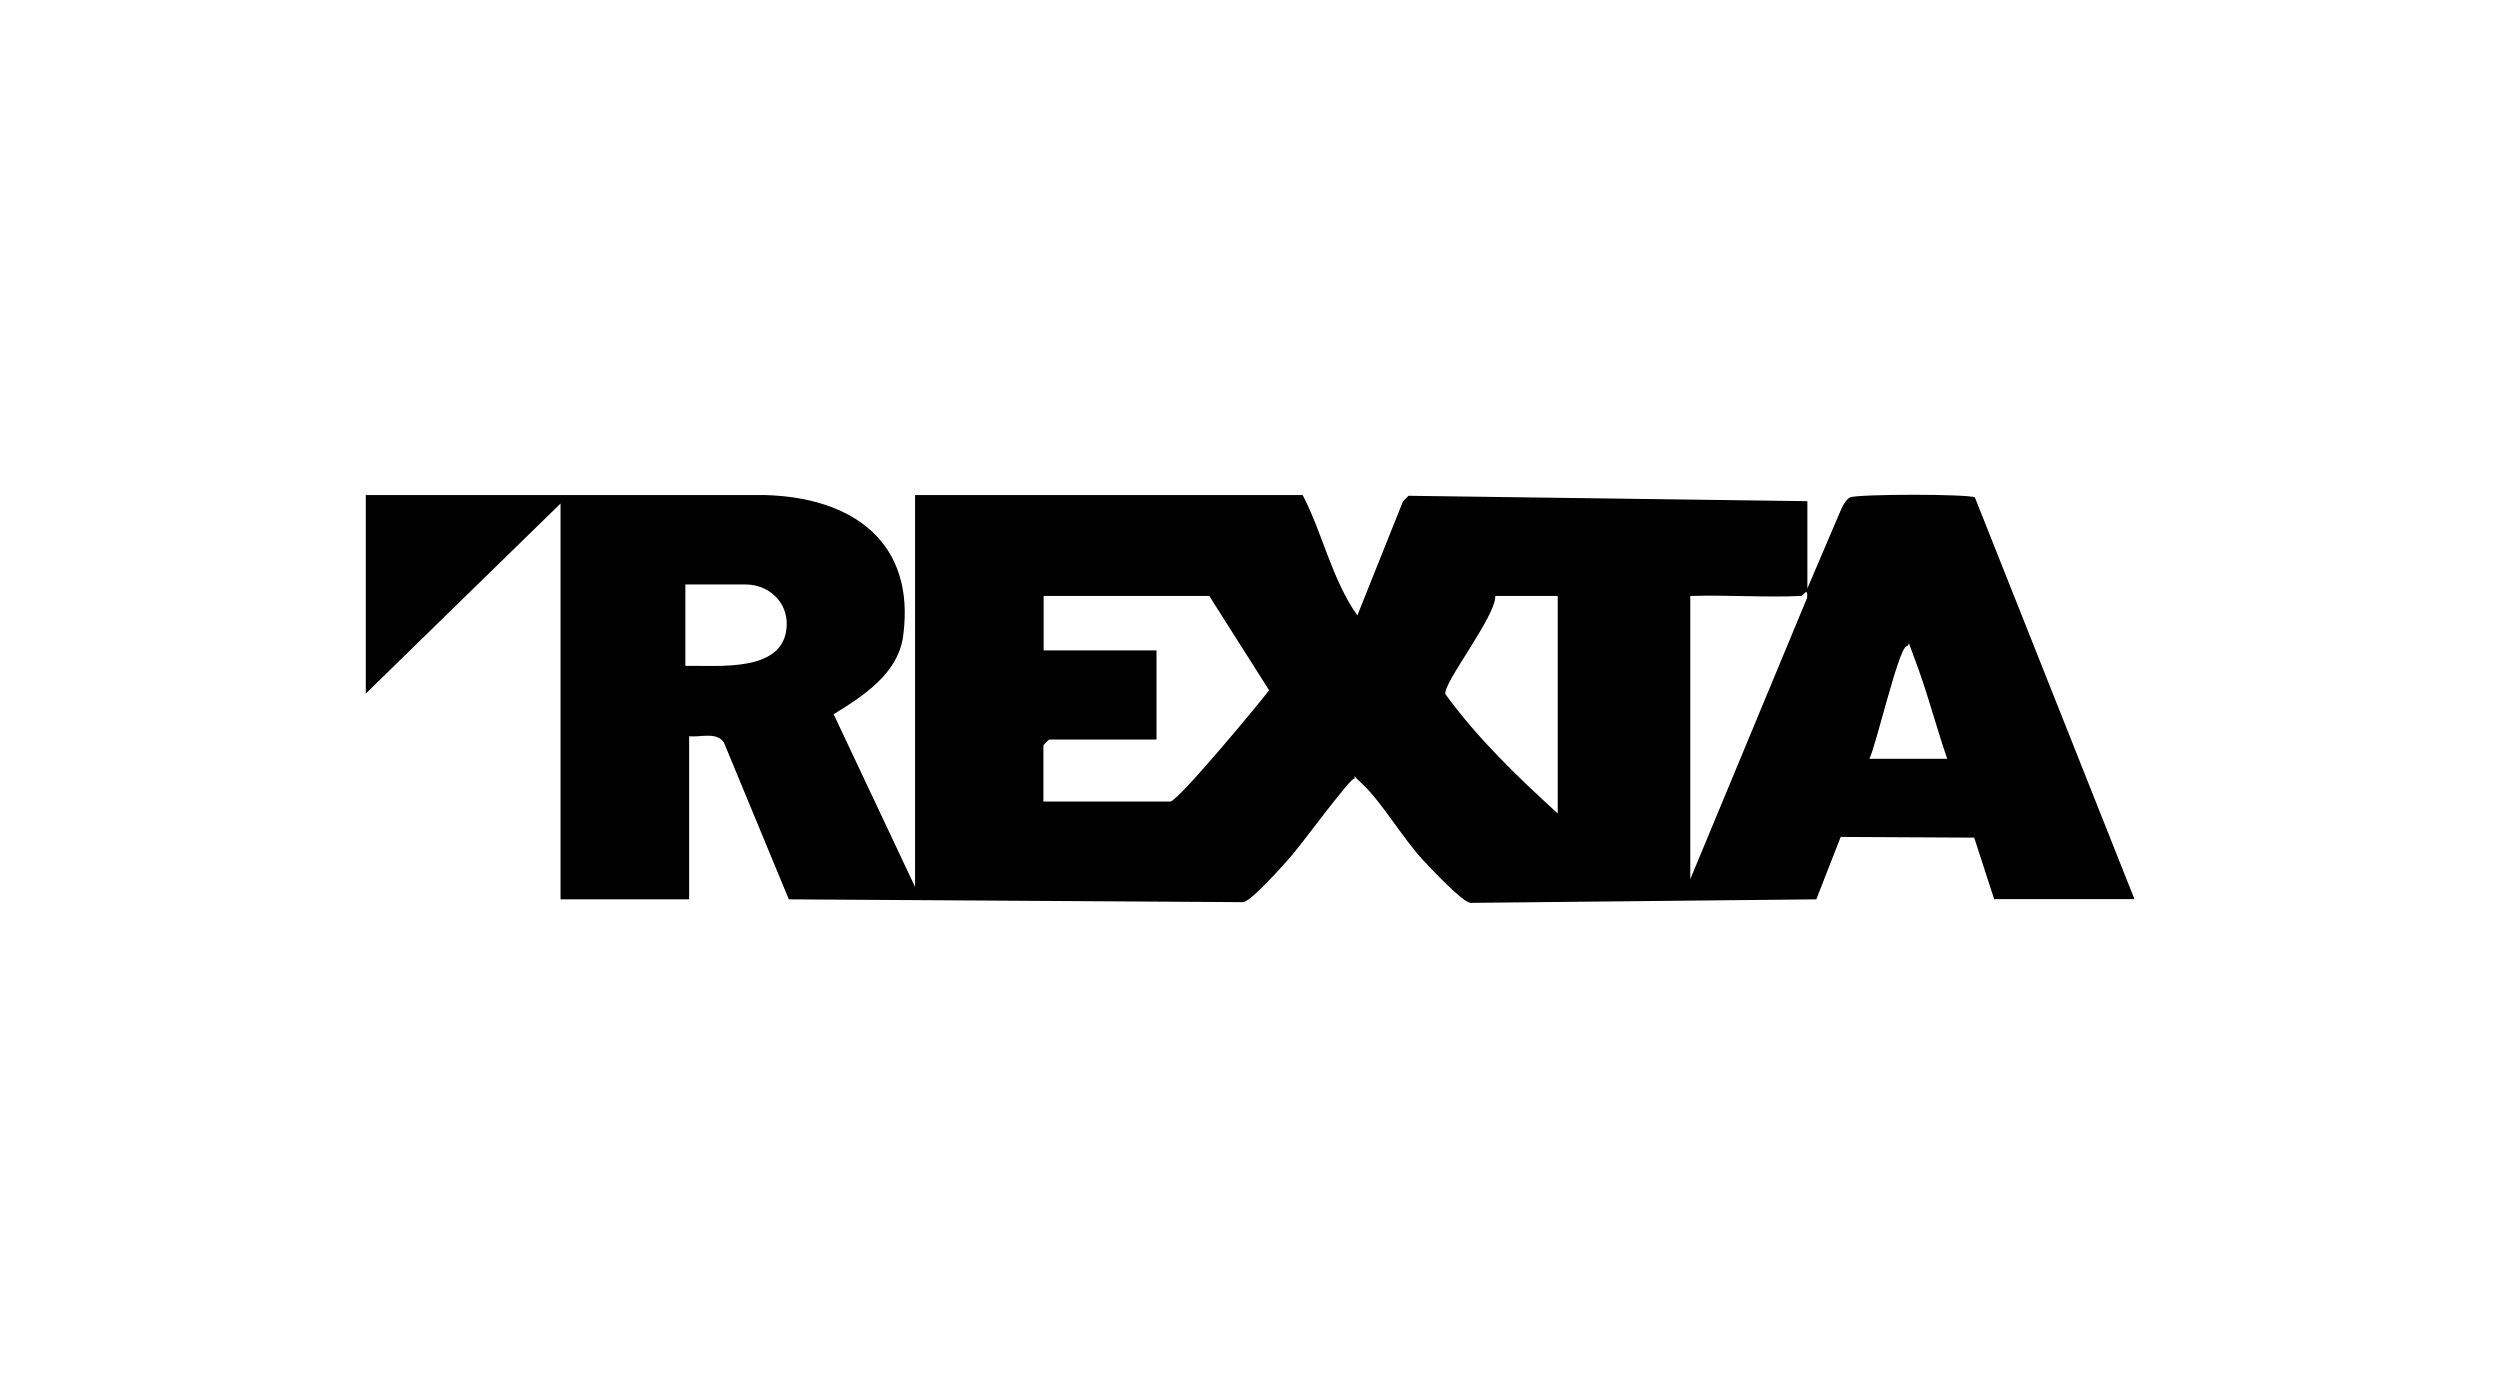 <?xml version="1.0" encoding="UTF-8"?>
<svg id="Livello_1" xmlns="http://www.w3.org/2000/svg" version="1.1" viewBox="0 0 1065.5 595.3">
  <!-- Generator: Adobe Illustrator 30.0.0, SVG Export Plug-In . SVG Version: 2.1.1 Build 123)  -->
  <g id="ap9g67">
    <g>
      <path d="M548.6,903c3.8-2.4,7.6-.1,11.5,0,29.9,1.2,62.7-2.4,92.1,0,26,2.1,38.1,31.8,17.4,47.5-1.9,1.5-7,2.5-6.8,4.9l18.9,40.7v-91.5c0-.2-1.9-1.3-.5-1.5l94.5-1c2.1,9.9,7.1,18.9,11.5,28,1.2,0,5-8.7,5.7-10.3,1.2-2.9,5.2-17.1,6.5-17.6l95.4.9v23h-27v68l36.5-90c2-2.4,26.9-.2,31.9-1l38.5,94.7c-.3,3.5-2.2,1.3-2.4,1.3h-31.5c-1.6-2.8-3.3-14.1-5.6-14.9-6.2-2.1-20.5,1.7-27.7-.8-7.2.5-6,11-9.2,15.7l-83.9.9c-2.2-.4-6.2-5-8-7-4.6-4.8-10.1-13.8-14.5-17.6s-2.9-.2-3-.4c-.6-1.1,1.4-4.5-1.5-4s-16.6,20.2-20,23l-7,6-108.9-.9c-3.2-5.1-14.2-38.1-16.7-39.9s-6.9.5-6.9.9v39h-31v-95l-45.5,45-2.5-4v-42ZM644.1,924c-5-.9-12.2.6-17.5,0v19c7.2,0,21.7,1.6,23.8-7.7s-1.6-10.4-6.3-11.3ZM751.1,926h-38.5v13h25.5c.9,0,1,1.4,1.1,2.1.7,5.6-1.6,13.9-.6,19.9h-26v15h30c0-.5,0-1.3.3-1.6,8.6-6.7,16.2-16.3,22.7-24.9-4.1-8-9.7-15.7-14.6-23.4ZM836.6,926h-14.5c-1.3,0-9.7,19.9-13,22.1l-.4,2.2,27.9,28.7v-53ZM929.6,966l-9.5-29-10.5,29h20Z"/>
      <path d="M958.9,924.7c-6.1-6-3.1-19.7,5.9-22,20.1-5.3,23.3,26,3.3,25.4s-7.8-2-9.2-3.4ZM974.6,921c2,1.5,3.9-4.1,3.9-5.6.4-12.7-19.6-13.2-19.7.3s2.4,8.1,3.8,3.8c.9-3,.6-11.1,1-11.5s9.4-.1,9.9.1c3,1.9-.4,7.5-.5,8.4s1.5,4.3,1.6,4.5Z"/>
    </g>
  </g>
  <g id="r53ji6.tif">
    <path d="M155.9,211h170.2c37.3,1,64.3,20.1,58.8,60.2-2.2,16-17.1,25.5-29.6,33.2l34.7,73.6v-167h165.2c8.6,16.6,12.4,35.8,23.3,51.3l19.4-48.5,2.4-2.5,170,2.3v37.2l14.6-34.2c.8-1.6,2-3.8,3.6-4.6,3.2-1.5,50.8-1.5,53.2,0l68,171.2h-59.8l-8.5-26.2-56.9-.3-10.4,26.6-147.5,1.5c-3.7-.7-16.4-14.3-20-18.1-8.4-9-17.8-24.9-25.7-32.3s-1.9-2.9-4-2.4-22.6,28.4-26.7,33c-3.7,4.2-16.4,18.6-20.3,19.5l-193.7-1.2-27.7-66.9c-3.2-4.6-9.9-2.1-14.8-2.6v69.5h-54.8v-168.7l-83,81v-84.3ZM292,283.8c14.4-.3,42.7,3.1,43.3-17.4.3-10-7.8-17.3-17.5-17.3h-25.7v34.7ZM767.7,254c-15.7.7-31.6-.5-47.3,0v120.7l49.8-119.9c.4-5-1.7-.8-2.5-.8ZM444.8,341.6h54c3.2,0,37.7-41.6,42.1-47.4l-25.5-40.2h-70.6v23.2h48.1v38h-45.7c-.2,0-2.5,2.3-2.5,2.5v24ZM663.9,254h-26.6c.3,8.6-22.3,37.1-21.3,41.8,13.7,18.9,30.7,35.2,47.9,50.9v-92.6ZM796.7,323.4h33.2c-5-14.6-8.9-29.9-14.5-44.3s.5-4.7-2.9-3.6-12.9,42.2-15.8,48Z"/>
  </g>
</svg>